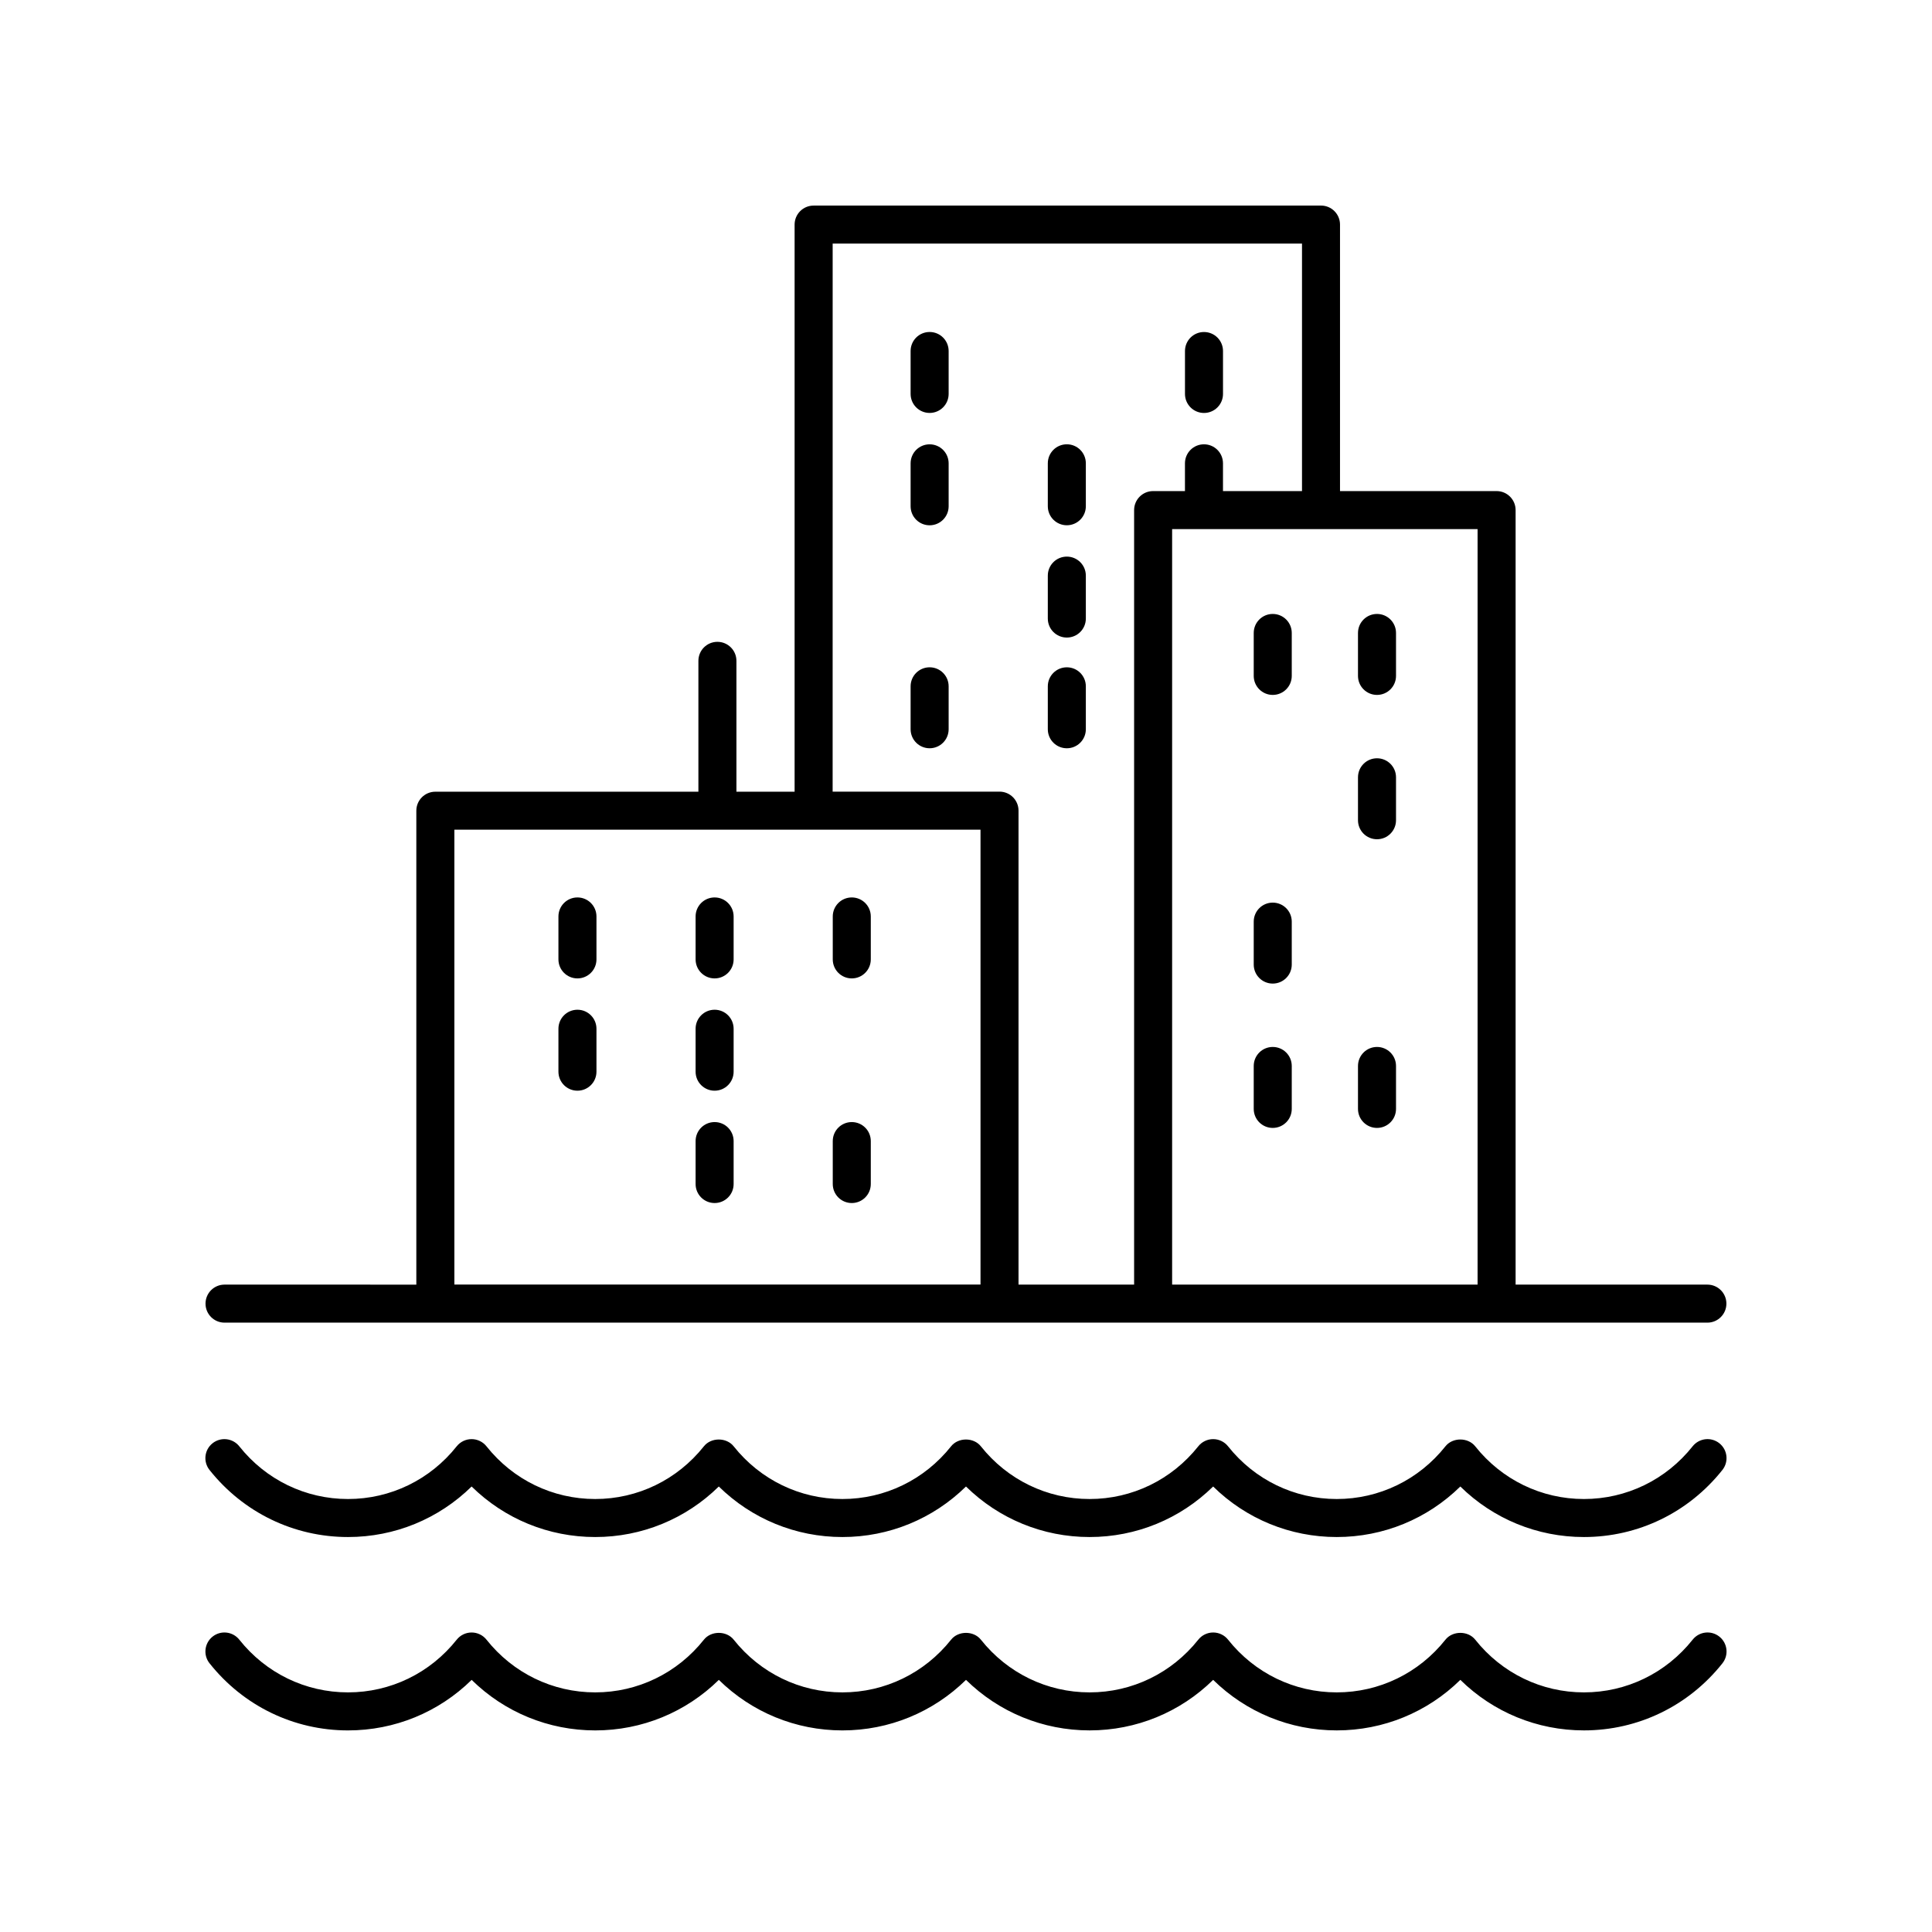 <?xml version="1.0" encoding="UTF-8"?>
<!-- Uploaded to: SVG Repo, www.svgrepo.com, Generator: SVG Repo Mixer Tools -->
<svg fill="#000000" width="800px" height="800px" version="1.1" viewBox="144 144 512 512" xmlns="http://www.w3.org/2000/svg">
 <g>
  <path d="m596.48 484.43h-50.828v-205.25c0-2.785-2.254-5.039-5.039-5.039h-41.496v-70.625c0-2.785-2.254-5.039-5.039-5.039l-134.46 0.004c-2.785 0-5.039 2.254-5.039 5.039v150.29h-15.418v-34.68c0-2.785-2.254-5.039-5.039-5.039s-5.039 2.254-5.039 5.039v34.68h-69.711c-2.785 0-5.039 2.254-5.039 5.039v125.59l-50.828-0.004c-2.785 0-5.039 2.254-5.039 5.039s2.254 5.039 5.039 5.039h392.97c2.785 0 5.039-2.254 5.039-5.039s-2.254-5.039-5.039-5.039zm-60.906 0h-80.949v-200.21h80.949zm-170.91-275.88h124.38v65.59h-20.941v-7.356c0-2.785-2.254-5.039-5.039-5.039s-5.039 2.254-5.039 5.039v7.356h-8.434c-2.785 0-5.039 2.254-5.039 5.039v205.25h-30.633v-125.6c0-2.785-2.254-5.039-5.039-5.039h-44.223zm-100.25 155.32h139.43v120.55h-139.43z"/>
  <path d="m297.03 381.83c-2.785 0-5.039 2.254-5.039 5.039v11.379c0 2.785 2.254 5.039 5.039 5.039s5.039-2.254 5.039-5.039v-11.379c0-2.785-2.254-5.039-5.039-5.039z"/>
  <path d="m333.38 381.83c-2.785 0-5.039 2.254-5.039 5.039v11.379c0 2.785 2.254 5.039 5.039 5.039 2.785 0 5.039-2.254 5.039-5.039v-11.379c-0.004-2.785-2.254-5.039-5.039-5.039z"/>
  <path d="m369.73 381.83c-2.785 0-5.039 2.254-5.039 5.039v11.379c0 2.785 2.254 5.039 5.039 5.039s5.039-2.254 5.039-5.039v-11.379c0-2.785-2.254-5.039-5.039-5.039z"/>
  <path d="m297.03 411.59c-2.785 0-5.039 2.254-5.039 5.039v11.379c0 2.785 2.254 5.039 5.039 5.039s5.039-2.254 5.039-5.039v-11.379c0-2.785-2.254-5.039-5.039-5.039z"/>
  <path d="m333.38 411.59c-2.785 0-5.039 2.254-5.039 5.039v11.379c0 2.785 2.254 5.039 5.039 5.039 2.785 0 5.039-2.254 5.039-5.039v-11.379c-0.004-2.785-2.254-5.039-5.039-5.039z"/>
  <path d="m333.38 441.36c-2.785 0-5.039 2.254-5.039 5.039v11.379c0 2.785 2.254 5.039 5.039 5.039 2.785 0 5.039-2.254 5.039-5.039v-11.379c-0.004-2.785-2.254-5.039-5.039-5.039z"/>
  <path d="m369.73 441.36c-2.785 0-5.039 2.254-5.039 5.039v11.379c0 2.785 2.254 5.039 5.039 5.039s5.039-2.254 5.039-5.039v-11.379c0-2.785-2.254-5.039-5.039-5.039z"/>
  <path d="m390.36 231.98c-2.785 0-5.039 2.254-5.039 5.039v11.375c0 2.785 2.254 5.039 5.039 5.039 2.785 0 5.039-2.254 5.039-5.039v-11.375c0-2.785-2.254-5.039-5.039-5.039z"/>
  <path d="m463.07 253.44c2.785 0 5.039-2.254 5.039-5.039v-11.375c0-2.785-2.254-5.039-5.039-5.039s-5.039 2.254-5.039 5.039v11.375c0.004 2.785 2.258 5.039 5.039 5.039z"/>
  <path d="m390.36 261.75c-2.785 0-5.039 2.254-5.039 5.039v11.379c0 2.785 2.254 5.039 5.039 5.039 2.785 0 5.039-2.254 5.039-5.039v-11.379c0-2.785-2.254-5.039-5.039-5.039z"/>
  <path d="m426.72 283.2c2.785 0 5.039-2.254 5.039-5.039v-11.379c0-2.785-2.254-5.039-5.039-5.039s-5.039 2.254-5.039 5.039v11.379c0 2.785 2.254 5.039 5.039 5.039z"/>
  <path d="m426.72 312.96c2.785 0 5.039-2.254 5.039-5.039v-11.375c0-2.785-2.254-5.039-5.039-5.039s-5.039 2.254-5.039 5.039v11.375c0 2.785 2.254 5.039 5.039 5.039z"/>
  <path d="m390.36 320.84c-2.785 0-5.039 2.254-5.039 5.039v11.379c0 2.785 2.254 5.039 5.039 5.039 2.785 0 5.039-2.254 5.039-5.039v-11.379c0-2.785-2.254-5.039-5.039-5.039z"/>
  <path d="m426.72 342.3c2.785 0 5.039-2.254 5.039-5.039v-11.379c0-2.785-2.254-5.039-5.039-5.039s-5.039 2.254-5.039 5.039v11.379c0 2.785 2.254 5.039 5.039 5.039z"/>
  <path d="m481.29 328.16c2.785 0 5.039-2.254 5.039-5.039v-11.379c0-2.785-2.254-5.039-5.039-5.039s-5.039 2.254-5.039 5.039v11.379c0.004 2.785 2.258 5.039 5.039 5.039z"/>
  <path d="m508.92 328.16c2.785 0 5.039-2.254 5.039-5.039v-11.379c0-2.785-2.254-5.039-5.039-5.039s-5.039 2.254-5.039 5.039v11.379c0 2.785 2.254 5.039 5.039 5.039z"/>
  <path d="m508.92 366.41c2.785 0 5.039-2.254 5.039-5.039v-11.379c0-2.785-2.254-5.039-5.039-5.039s-5.039 2.254-5.039 5.039v11.379c0 2.785 2.254 5.039 5.039 5.039z"/>
  <path d="m481.29 404.66c2.785 0 5.039-2.254 5.039-5.039v-11.379c0-2.785-2.254-5.039-5.039-5.039s-5.039 2.254-5.039 5.039v11.379c0.004 2.785 2.258 5.039 5.039 5.039z"/>
  <path d="m481.29 442.91c2.785 0 5.039-2.254 5.039-5.039v-11.379c0-2.785-2.254-5.039-5.039-5.039s-5.039 2.254-5.039 5.039v11.379c0.004 2.789 2.258 5.039 5.039 5.039z"/>
  <path d="m508.92 442.91c2.785 0 5.039-2.254 5.039-5.039v-11.379c0-2.785-2.254-5.039-5.039-5.039s-5.039 2.254-5.039 5.039v11.379c0 2.789 2.254 5.039 5.039 5.039z"/>
  <path d="m199.54 584.8c8.969 11.297 22.34 17.777 36.699 17.777 12.375 0 24.023-4.816 32.754-13.391 8.723 8.574 20.375 13.391 32.754 13.391 12.375 0 24.023-4.816 32.754-13.391 8.727 8.574 20.379 13.391 32.754 13.391 12.367 0 24.016-4.82 32.746-13.395 8.727 8.574 20.379 13.391 32.754 13.391s24.023-4.816 32.746-13.391c8.727 8.574 20.379 13.391 32.754 13.391 12.379 0 24.031-4.816 32.754-13.391 8.727 8.574 20.379 13.391 32.754 13.391 14.355 0 27.73-6.481 36.699-17.777 1.73-2.18 1.367-5.348-0.812-7.078-2.188-1.738-5.352-1.363-7.078 0.812-7.047 8.875-17.543 13.969-28.809 13.969-11.258 0-21.758-5.094-28.809-13.969-1.914-2.414-5.988-2.394-7.891 0-7.047 8.875-17.543 13.969-28.809 13.969-11.258 0-21.758-5.094-28.801-13.969-0.953-1.199-2.406-1.902-3.945-1.902-1.535 0-2.992 0.703-3.945 1.902-7.051 8.875-17.551 13.969-28.809 13.969-11.258 0-21.758-5.094-28.809-13.969-1.91-2.402-5.984-2.402-7.891 0-7.051 8.875-17.551 13.969-28.809 13.969-11.258 0-21.758-5.094-28.809-13.969-1.91-2.402-5.984-2.402-7.891 0-7.051 8.875-17.551 13.969-28.809 13.969-11.262 0-21.762-5.094-28.809-13.969-0.953-1.199-2.406-1.902-3.945-1.902-1.535 0-2.992 0.703-3.945 1.902-7.051 8.875-17.551 13.969-28.809 13.969-11.262 0-21.762-5.094-28.809-13.969-1.73-2.176-4.894-2.543-7.078-0.812-2.176 1.734-2.539 4.902-0.805 7.082z"/>
  <path d="m236.23 551.33c12.375 0 24.023-4.816 32.754-13.391 8.723 8.574 20.375 13.391 32.754 13.391 12.375 0 24.023-4.816 32.754-13.391 8.727 8.574 20.379 13.391 32.754 13.391 12.371 0 24.02-4.816 32.75-13.391 8.727 8.574 20.379 13.391 32.754 13.391s24.023-4.816 32.746-13.391c8.727 8.574 20.379 13.391 32.754 13.391 12.379 0 24.031-4.816 32.754-13.391 8.727 8.574 20.379 13.391 32.754 13.391 14.355 0 27.73-6.481 36.699-17.777 1.73-2.18 1.367-5.348-0.812-7.078-2.188-1.738-5.352-1.359-7.078 0.812-7.047 8.875-17.543 13.969-28.809 13.969-11.258 0-21.758-5.094-28.809-13.969-1.914-2.41-5.988-2.402-7.891 0-7.047 8.875-17.543 13.969-28.809 13.969-11.258 0-21.758-5.094-28.801-13.969-0.953-1.199-2.406-1.902-3.945-1.902-1.535 0-2.992 0.703-3.945 1.902-7.051 8.875-17.551 13.969-28.809 13.969-11.258 0-21.758-5.094-28.809-13.969-1.91-2.402-5.984-2.402-7.891 0-7.051 8.875-17.551 13.969-28.809 13.969-11.258 0-21.758-5.094-28.809-13.969-1.91-2.402-5.984-2.402-7.891 0-7.051 8.875-17.551 13.969-28.809 13.969-11.262 0-21.762-5.094-28.809-13.969-0.953-1.199-2.406-1.902-3.945-1.902-1.535 0-2.992 0.703-3.945 1.902-7.051 8.875-17.551 13.969-28.809 13.969-11.262 0-21.762-5.094-28.809-13.969-1.73-2.176-4.894-2.539-7.078-0.812-2.18 1.73-2.543 4.898-0.812 7.078 8.977 11.301 22.348 17.777 36.703 17.777z"/>
 </g>
</svg>